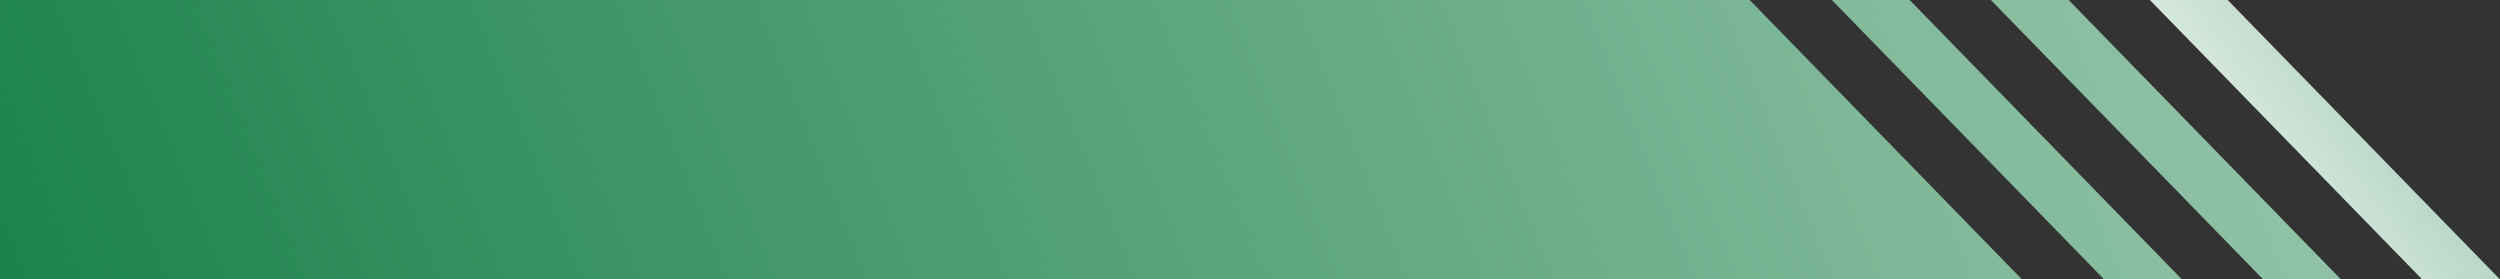 <svg xmlns="http://www.w3.org/2000/svg" xmlns:xlink="http://www.w3.org/1999/xlink" viewBox="0 0 914.28 102.18"><rect x="0" y="0" width="914.28" height="102.18" fill="#333333" stroke="none"/><defs><style>.cls-1{fill:url(#Degradado_sin_nombre_9);}.cls-2{fill:url(#Degradado_sin_nombre_9-2);}.cls-3{fill:url(#Degradado_sin_nombre_9-3);}.cls-4{fill:url(#Degradado_sin_nombre_9-4);}</style><linearGradient id="Degradado_sin_nombre_9" x1="-139.7" y1="255.76" x2="1401.27" y2="-363.34" gradientUnits="userSpaceOnUse"><stop offset="0" stop-color="#007335"/><stop offset="1" stop-color="#f9fbf9"/></linearGradient><linearGradient id="Degradado_sin_nombre_9-2" x1="-586.25" y1="581.5" x2="1876.73" y2="-408.03" xlink:href="#Degradado_sin_nombre_9"/><linearGradient id="Degradado_sin_nombre_9-3" x1="-590.55" y1="606.59" x2="1872.44" y2="-382.94" xlink:href="#Degradado_sin_nombre_9"/><linearGradient id="Degradado_sin_nombre_9-4" x1="1080.79" y1="-116.35" x2="792.67" y2="92.91" xlink:href="#Degradado_sin_nombre_9"/></defs><title>Trazabilidad ValmeMesa de trabajo 26</title><g id="Capa_1" data-name="Capa 1"><polygon class="cls-1" points="0 102.19 739.47 102.19 639.87 0 0 0 0 102.19"/><polygon class="cls-2" points="797.98 102.19 769.52 102.19 669.93 0 698.38 0 797.98 102.19"/><polygon class="cls-3" points="856.13 102.19 827.67 102.19 728.08 0 756.53 0 856.13 102.19"/><polygon class="cls-4" points="914.28 102.19 885.82 102.19 786.23 0 814.69 0 914.28 102.19"/></g></svg>